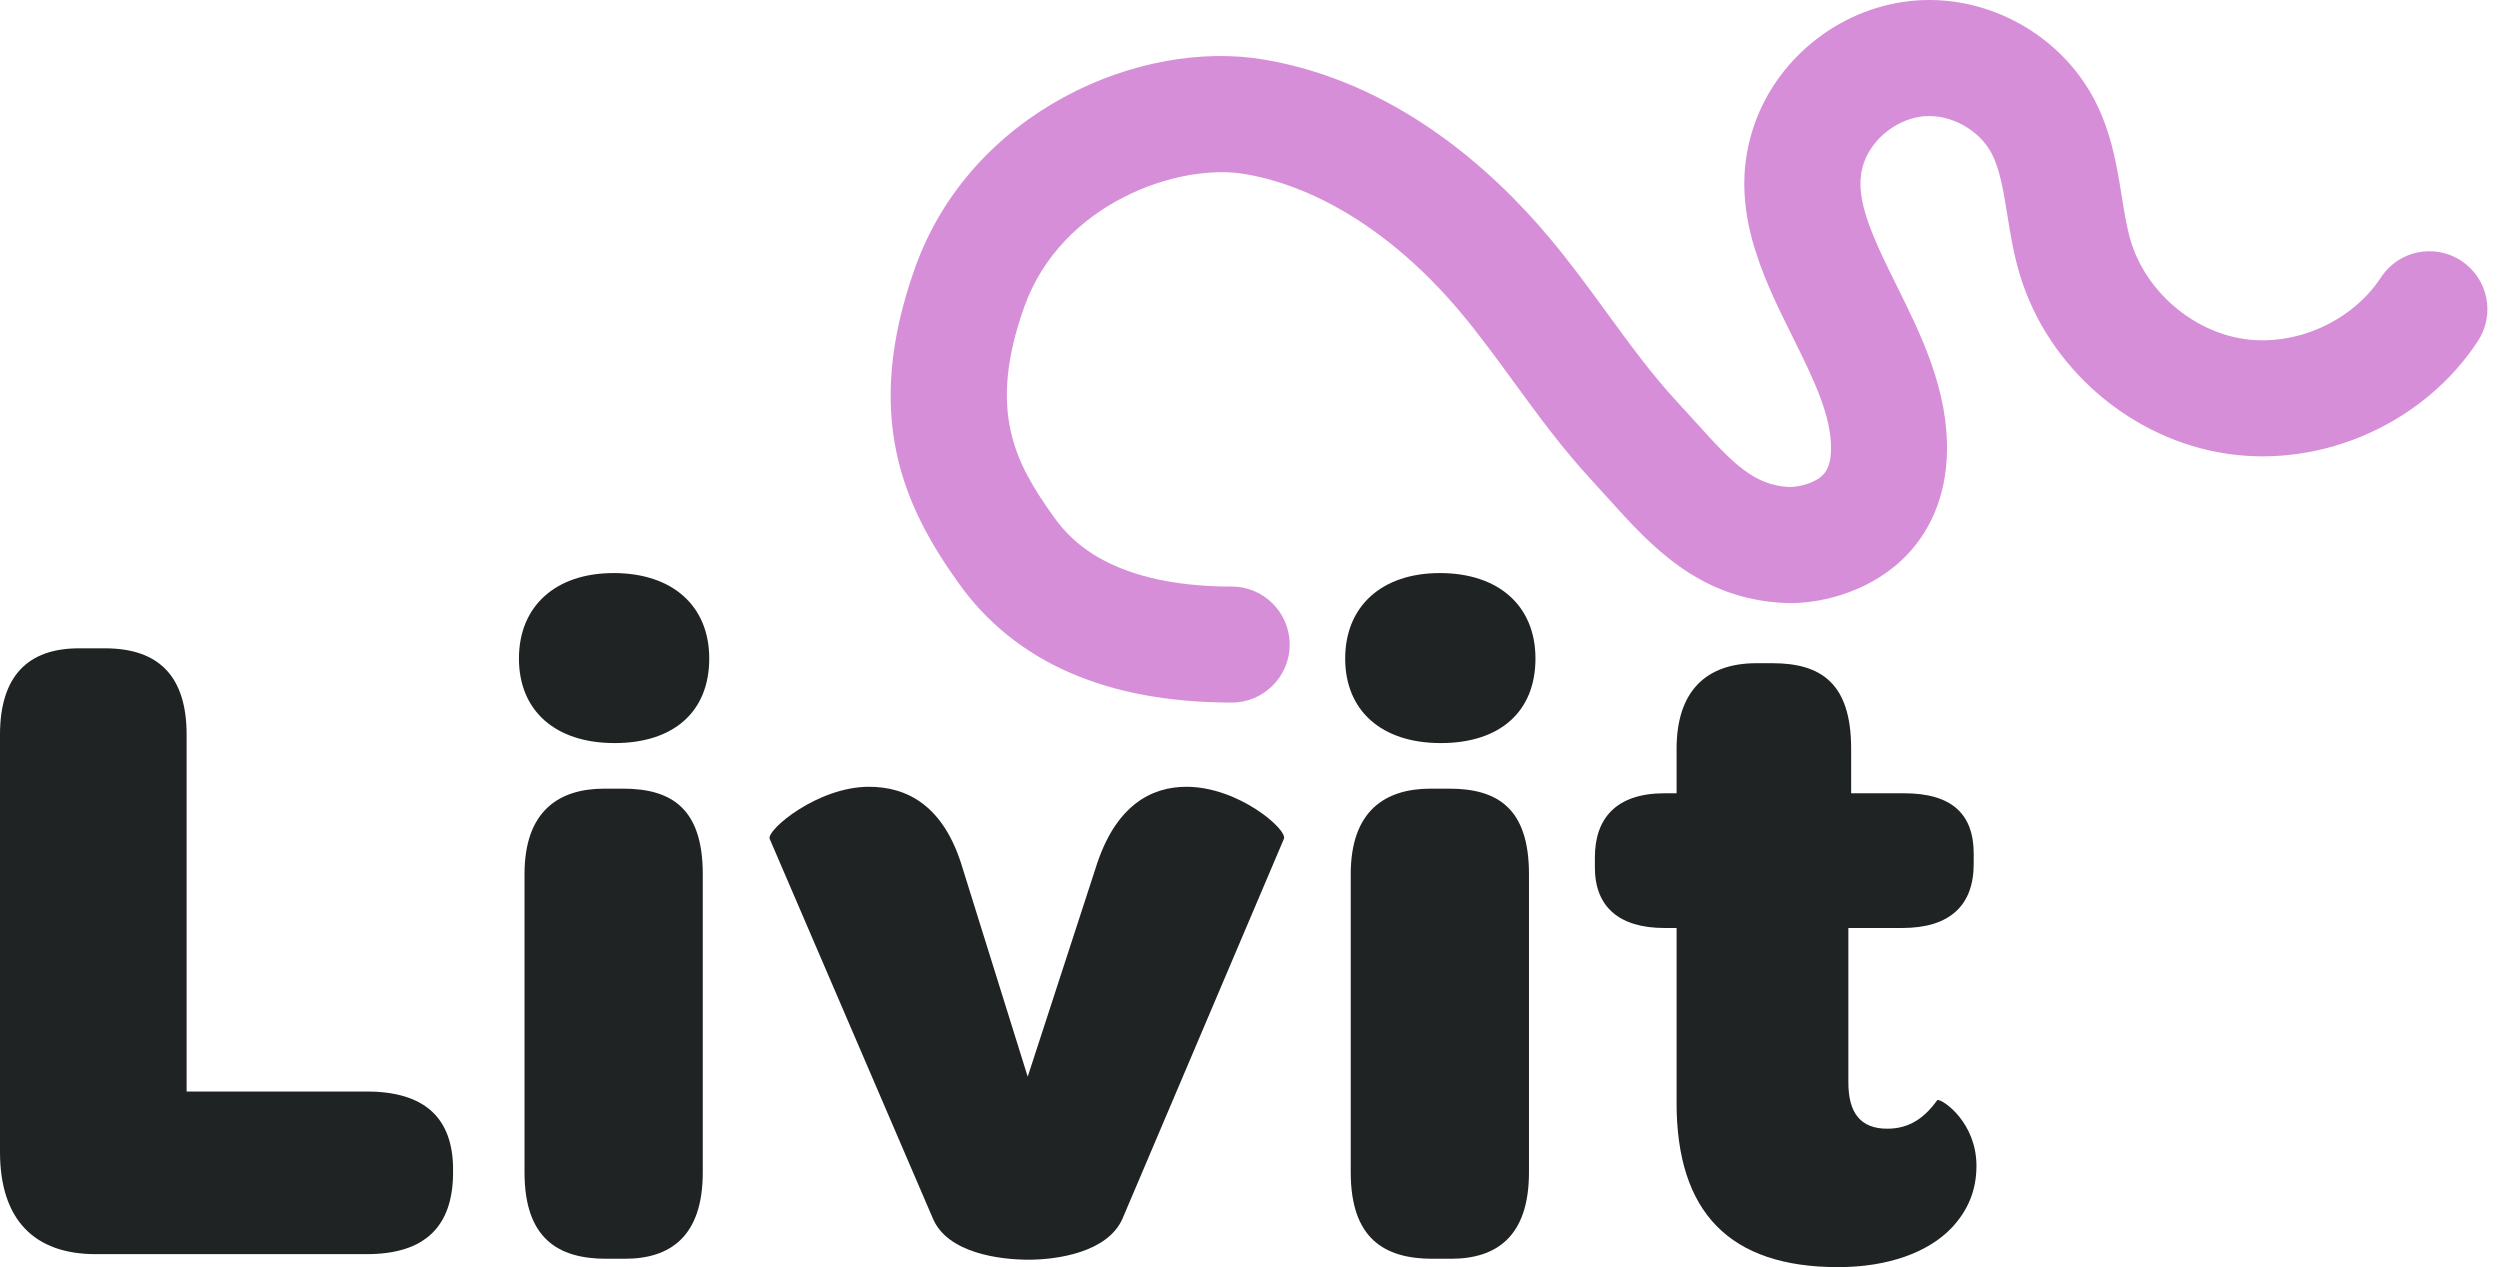 <svg width="146" height="74" viewBox="0 0 146 74" fill="none" xmlns="http://www.w3.org/2000/svg">
<g clip-path="url(#clip0_3100_9479)">
<path d="M0 67.273V42.908C0 39.489 1.625 37.862 4.609 37.862H6.127C9.272 37.862 10.899 39.491 10.899 42.908V63.745H21.418C24.834 63.745 26.459 65.32 26.459 68.303V68.466C26.459 71.613 24.834 73.242 21.418 73.242H5.583C2.006 73.242 0 71.234 0 67.273Z" fill="#202323"/>
<path d="M35.837 33.467C39.253 33.467 41.42 35.366 41.42 38.459C41.42 41.551 39.36 43.396 35.889 43.396C32.419 43.396 30.306 41.497 30.306 38.459C30.306 35.421 32.421 33.467 35.837 33.467ZM30.632 51.049C30.632 47.359 32.639 46.057 35.295 46.057H36.379C39.199 46.057 41.042 47.196 41.042 51.049V68.466C41.042 72.21 39.145 73.512 36.488 73.512H35.404C32.584 73.512 30.632 72.319 30.632 68.466V51.049Z" fill="#202323"/>
<path d="M44.945 48.986C44.782 48.444 47.765 45.948 50.746 45.948C52.97 45.948 55.137 47.033 56.223 50.724L60.018 62.878L63.976 50.724C65.114 47.035 67.229 45.948 69.289 45.948C72.325 45.948 75.199 48.444 74.981 48.986L65.549 71.18C64.681 73.133 61.754 73.567 60.072 73.567C58.39 73.567 55.355 73.188 54.489 71.18L44.948 48.986H44.945Z" fill="#202323"/>
<path d="M84.088 33.467C87.504 33.467 89.671 35.366 89.671 38.459C89.671 41.551 87.61 43.396 84.142 43.396C80.674 43.396 78.559 41.497 78.559 38.459C78.559 35.421 80.674 33.467 84.09 33.467H84.088ZM78.883 51.049C78.883 47.359 80.889 46.057 83.546 46.057H84.629C87.449 46.057 89.292 47.196 89.292 51.049V68.466C89.292 72.21 87.395 73.512 84.738 73.512H83.655C80.835 73.512 78.883 72.319 78.883 68.466V51.049Z" fill="#202323"/>
<path d="M97.913 64.396V54.195H97.208C94.552 54.195 93.141 52.948 93.141 50.667V50.071C93.141 47.738 94.443 46.327 97.208 46.327H97.913V43.722C97.913 40.412 99.593 38.731 102.576 38.731H103.499C106.319 38.731 108.107 39.87 108.107 43.722V46.327H111.197C113.963 46.327 115.264 47.52 115.264 49.855V50.452C115.264 52.893 113.854 54.195 111.088 54.195H107.944V63.203C107.944 64.993 108.649 65.916 110.22 65.916C111.576 65.916 112.444 65.211 113.149 64.235C113.528 64.235 115.425 65.592 115.425 68.087C115.425 69.499 114.938 70.692 113.96 71.722C112.605 73.133 110.275 74 107.346 74C101.003 74 97.911 70.799 97.911 64.396H97.913Z" fill="#202323"/>
<path d="M71.93 41.029C64.656 41.029 59.292 38.688 55.99 34.066C52.827 29.645 50.329 24.351 53.439 15.639C56.695 6.518 66.578 2.228 73.871 3.487C81.485 4.801 87.093 9.849 90.457 13.851C91.679 15.306 92.786 16.819 93.853 18.285C95.207 20.14 96.485 21.892 97.934 23.455C98.29 23.838 98.632 24.22 98.97 24.592C101.252 27.126 102.445 28.349 104.539 28.444C104.696 28.444 105.478 28.383 106.099 28.013C106.514 27.766 106.904 27.385 106.931 26.277C106.981 24.29 105.87 22.055 104.696 19.689C102.88 16.034 100.822 11.891 102.472 7.231C103.893 3.215 107.702 0.318 111.95 0.025C116.198 -0.27 120.369 2.074 122.33 5.856C123.316 7.757 123.631 9.724 123.91 11.462C124.062 12.411 124.205 13.304 124.44 14.083C125.32 17.009 128.047 19.36 131.069 19.798C134.09 20.236 137.371 18.759 139.048 16.202C140.073 14.636 142.172 14.201 143.736 15.228C145.3 16.254 145.735 18.355 144.708 19.92C141.591 24.676 135.72 27.321 130.096 26.504C124.474 25.688 119.594 21.481 117.957 16.036C117.592 14.827 117.406 13.661 117.225 12.535C117.007 11.183 116.803 9.908 116.32 8.978C115.606 7.601 113.963 6.679 112.419 6.786C110.873 6.893 109.375 8.034 108.855 9.495C108.212 11.315 109.146 13.422 110.76 16.671C112.181 19.535 113.793 22.779 113.702 26.448C113.639 28.993 112.714 31.169 111.029 32.739C108.93 34.697 106.054 35.296 104.236 35.214C99.219 34.988 96.415 31.877 93.942 29.132C93.627 28.782 93.305 28.424 92.972 28.065C91.253 26.212 89.796 24.213 88.386 22.282C87.338 20.846 86.348 19.491 85.275 18.214C81.549 13.779 77.09 10.92 72.721 10.167C68.818 9.493 61.976 11.866 59.818 17.919C57.649 23.997 59.297 27.044 61.498 30.125C62.228 31.146 64.45 34.255 71.933 34.255C73.803 34.255 75.317 35.773 75.317 37.642C75.317 39.512 73.8 41.029 71.933 41.029H71.93Z" fill="#D78ED8"/>
</g>
<defs>
<clipPath id="clip0_3100_9479">
<rect width="145.259" height="74" fill="white"/>
</clipPath>
</defs>
</svg>
